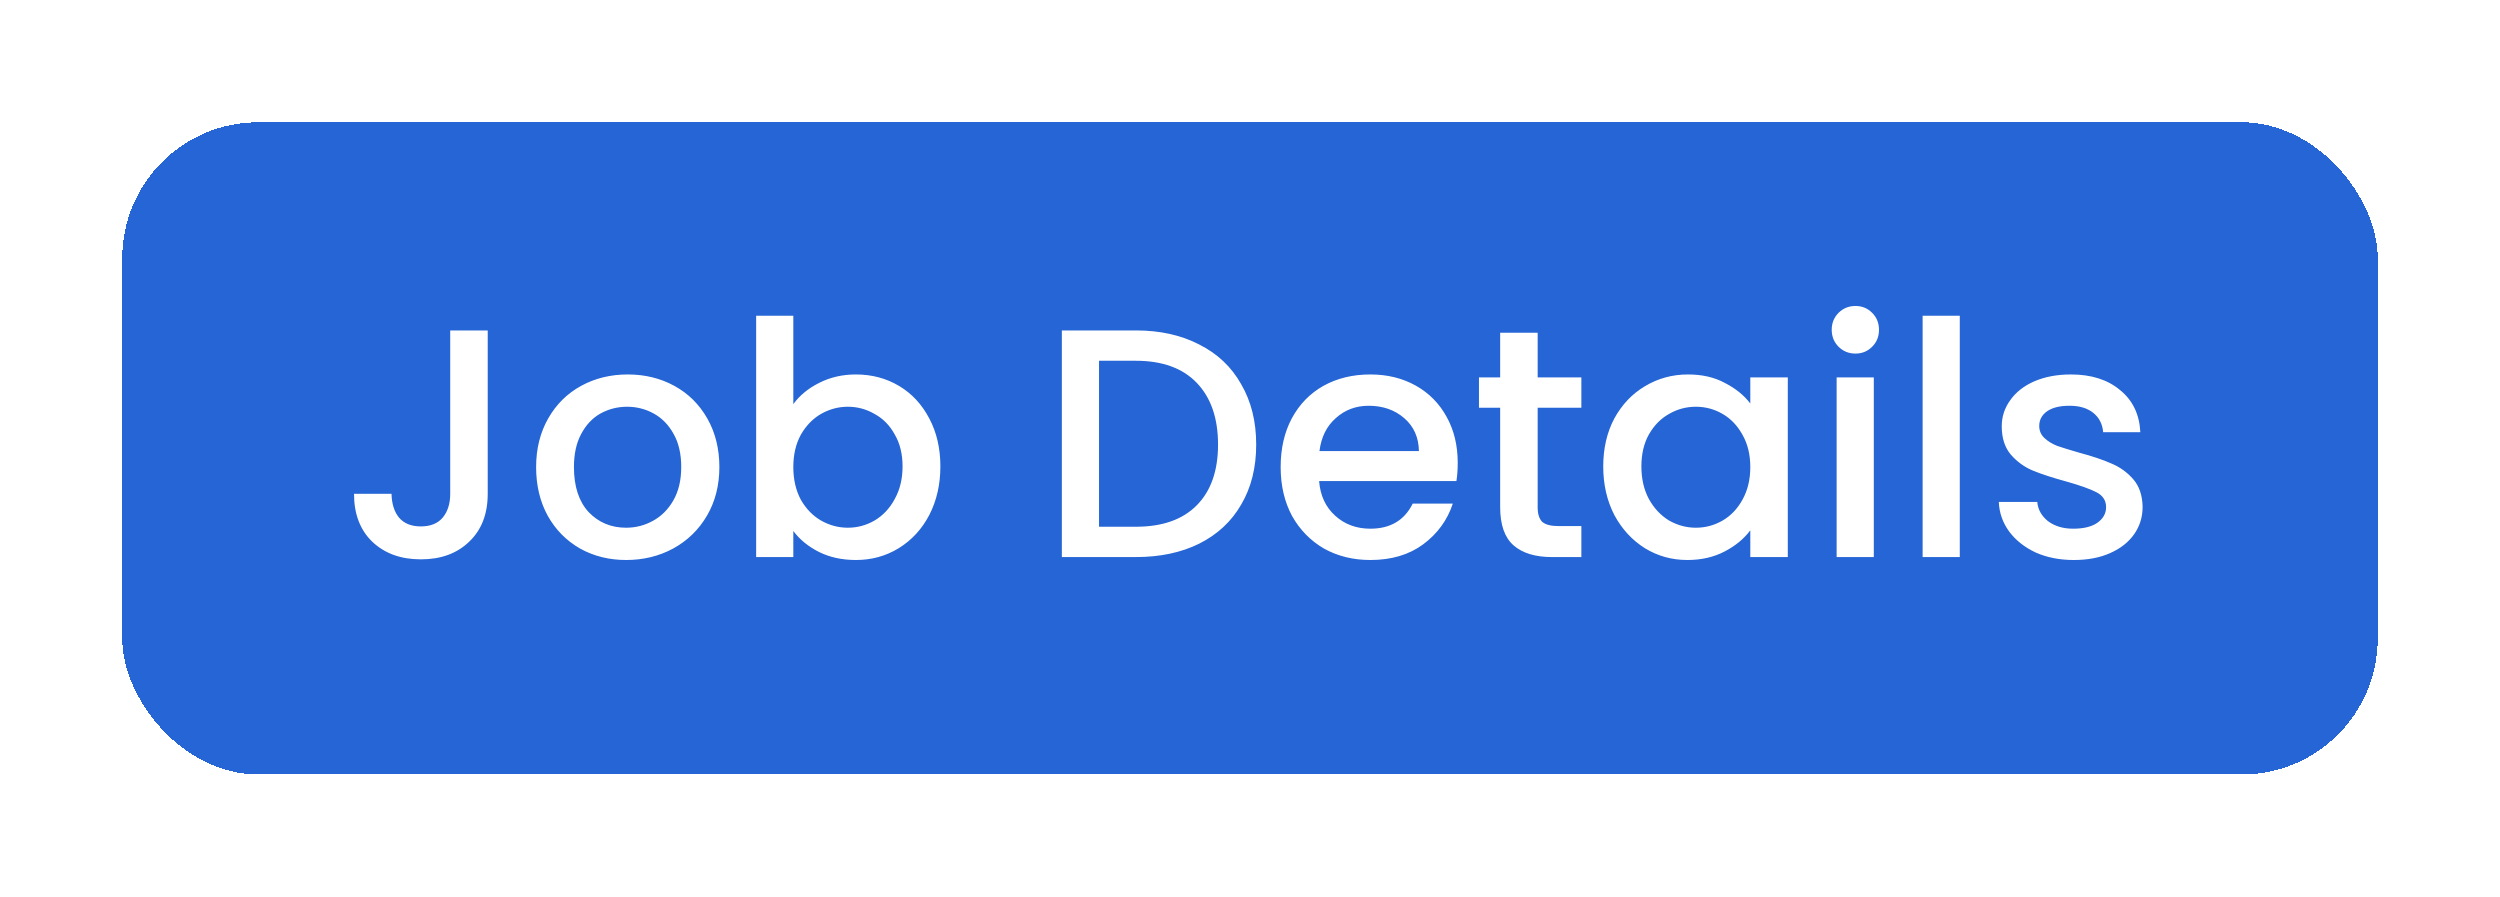 <svg width="92" height="33" viewBox="0 0 92 33" fill="none" xmlns="http://www.w3.org/2000/svg">
<g filter="url(#filter0_d_1208_5968)">
<rect x="4.5" y="0.5" width="83" height="24" rx="5" fill="#2565D5" shape-rendering="crispEdges"/>
<path d="M17.948 8.16V14.172C17.948 14.916 17.72 15.504 17.264 15.936C16.816 16.368 16.224 16.584 15.488 16.584C14.752 16.584 14.156 16.368 13.7 15.936C13.252 15.504 13.028 14.916 13.028 14.172H14.408C14.416 14.54 14.508 14.832 14.684 15.048C14.868 15.264 15.136 15.372 15.488 15.372C15.84 15.372 16.108 15.264 16.292 15.048C16.476 14.824 16.568 14.532 16.568 14.172V8.16H17.948ZM23.041 16.608C22.417 16.608 21.853 16.468 21.349 16.188C20.845 15.9 20.449 15.5 20.161 14.988C19.873 14.468 19.729 13.868 19.729 13.188C19.729 12.516 19.877 11.92 20.173 11.4C20.469 10.88 20.873 10.48 21.385 10.2C21.897 9.92 22.469 9.78 23.101 9.78C23.733 9.78 24.305 9.92 24.817 10.2C25.329 10.48 25.733 10.88 26.029 11.4C26.325 11.92 26.473 12.516 26.473 13.188C26.473 13.86 26.321 14.456 26.017 14.976C25.713 15.496 25.297 15.9 24.769 16.188C24.249 16.468 23.673 16.608 23.041 16.608ZM23.041 15.42C23.393 15.42 23.721 15.336 24.025 15.168C24.337 15 24.589 14.748 24.781 14.412C24.973 14.076 25.069 13.668 25.069 13.188C25.069 12.708 24.977 12.304 24.793 11.976C24.609 11.64 24.365 11.388 24.061 11.22C23.757 11.052 23.429 10.968 23.077 10.968C22.725 10.968 22.397 11.052 22.093 11.22C21.797 11.388 21.561 11.64 21.385 11.976C21.209 12.304 21.121 12.708 21.121 13.188C21.121 13.9 21.301 14.452 21.661 14.844C22.029 15.228 22.489 15.42 23.041 15.42ZM29.194 10.872C29.426 10.552 29.742 10.292 30.142 10.092C30.55 9.884 31.002 9.78 31.498 9.78C32.082 9.78 32.61 9.92 33.082 10.2C33.554 10.48 33.926 10.88 34.198 11.4C34.47 11.912 34.606 12.5 34.606 13.164C34.606 13.828 34.47 14.424 34.198 14.952C33.926 15.472 33.55 15.88 33.07 16.176C32.598 16.464 32.074 16.608 31.498 16.608C30.986 16.608 30.53 16.508 30.13 16.308C29.738 16.108 29.426 15.852 29.194 15.54V16.5H27.826V7.62H29.194V10.872ZM33.214 13.164C33.214 12.708 33.118 12.316 32.926 11.988C32.742 11.652 32.494 11.4 32.182 11.232C31.878 11.056 31.55 10.968 31.198 10.968C30.854 10.968 30.526 11.056 30.214 11.232C29.91 11.408 29.662 11.664 29.47 12C29.286 12.336 29.194 12.732 29.194 13.188C29.194 13.644 29.286 14.044 29.47 14.388C29.662 14.724 29.91 14.98 30.214 15.156C30.526 15.332 30.854 15.42 31.198 15.42C31.55 15.42 31.878 15.332 32.182 15.156C32.494 14.972 32.742 14.708 32.926 14.364C33.118 14.02 33.214 13.62 33.214 13.164ZM41.8 8.16C42.688 8.16 43.464 8.332 44.128 8.676C44.8 9.012 45.316 9.5 45.676 10.14C46.044 10.772 46.228 11.512 46.228 12.36C46.228 13.208 46.044 13.944 45.676 14.568C45.316 15.192 44.8 15.672 44.128 16.008C43.464 16.336 42.688 16.5 41.8 16.5H39.076V8.16H41.8ZM41.8 15.384C42.776 15.384 43.524 15.12 44.044 14.592C44.564 14.064 44.824 13.32 44.824 12.36C44.824 11.392 44.564 10.636 44.044 10.092C43.524 9.548 42.776 9.276 41.8 9.276H40.444V15.384H41.8ZM53.644 13.032C53.644 13.28 53.628 13.504 53.596 13.704H48.544C48.584 14.232 48.78 14.656 49.132 14.976C49.484 15.296 49.916 15.456 50.428 15.456C51.164 15.456 51.684 15.148 51.988 14.532H53.464C53.264 15.14 52.9 15.64 52.372 16.032C51.852 16.416 51.204 16.608 50.428 16.608C49.796 16.608 49.228 16.468 48.724 16.188C48.228 15.9 47.836 15.5 47.548 14.988C47.268 14.468 47.128 13.868 47.128 13.188C47.128 12.508 47.264 11.912 47.536 11.4C47.816 10.88 48.204 10.48 48.7 10.2C49.204 9.92 49.78 9.78 50.428 9.78C51.052 9.78 51.608 9.916 52.096 10.188C52.584 10.46 52.964 10.844 53.236 11.34C53.508 11.828 53.644 12.392 53.644 13.032ZM52.216 12.6C52.208 12.096 52.028 11.692 51.676 11.388C51.324 11.084 50.888 10.932 50.368 10.932C49.896 10.932 49.492 11.084 49.156 11.388C48.82 11.684 48.62 12.088 48.556 12.6H52.216ZM56.586 11.004V14.664C56.586 14.912 56.642 15.092 56.754 15.204C56.874 15.308 57.074 15.36 57.354 15.36H58.194V16.5H57.114C56.498 16.5 56.026 16.356 55.698 16.068C55.37 15.78 55.206 15.312 55.206 14.664V11.004H54.426V9.888H55.206V8.244H56.586V9.888H58.194V11.004H56.586ZM58.999 13.164C58.999 12.5 59.135 11.912 59.407 11.4C59.687 10.888 60.063 10.492 60.535 10.212C61.015 9.924 61.543 9.78 62.119 9.78C62.639 9.78 63.091 9.884 63.475 10.092C63.867 10.292 64.179 10.544 64.411 10.848V9.888H65.791V16.5H64.411V15.516C64.179 15.828 63.863 16.088 63.463 16.296C63.063 16.504 62.607 16.608 62.095 16.608C61.527 16.608 61.007 16.464 60.535 16.176C60.063 15.88 59.687 15.472 59.407 14.952C59.135 14.424 58.999 13.828 58.999 13.164ZM64.411 13.188C64.411 12.732 64.315 12.336 64.123 12C63.939 11.664 63.695 11.408 63.391 11.232C63.087 11.056 62.759 10.968 62.407 10.968C62.055 10.968 61.727 11.056 61.423 11.232C61.119 11.4 60.871 11.652 60.679 11.988C60.495 12.316 60.403 12.708 60.403 13.164C60.403 13.62 60.495 14.02 60.679 14.364C60.871 14.708 61.119 14.972 61.423 15.156C61.735 15.332 62.063 15.42 62.407 15.42C62.759 15.42 63.087 15.332 63.391 15.156C63.695 14.98 63.939 14.724 64.123 14.388C64.315 14.044 64.411 13.644 64.411 13.188ZM68.284 9.012C68.035 9.012 67.828 8.928 67.659 8.76C67.492 8.592 67.407 8.384 67.407 8.136C67.407 7.888 67.492 7.68 67.659 7.512C67.828 7.344 68.035 7.26 68.284 7.26C68.523 7.26 68.728 7.344 68.895 7.512C69.064 7.68 69.147 7.888 69.147 8.136C69.147 8.384 69.064 8.592 68.895 8.76C68.728 8.928 68.523 9.012 68.284 9.012ZM68.956 9.888V16.5H67.588V9.888H68.956ZM72.12 7.62V16.5H70.752V7.62H72.12ZM76.316 16.608C75.796 16.608 75.328 16.516 74.912 16.332C74.504 16.14 74.18 15.884 73.94 15.564C73.7 15.236 73.572 14.872 73.556 14.472H74.972C74.996 14.752 75.128 14.988 75.368 15.18C75.616 15.364 75.924 15.456 76.292 15.456C76.676 15.456 76.972 15.384 77.18 15.24C77.396 15.088 77.504 14.896 77.504 14.664C77.504 14.416 77.384 14.232 77.144 14.112C76.912 13.992 76.54 13.86 76.028 13.716C75.532 13.58 75.128 13.448 74.816 13.32C74.504 13.192 74.232 12.996 74 12.732C73.776 12.468 73.664 12.12 73.664 11.688C73.664 11.336 73.768 11.016 73.976 10.728C74.184 10.432 74.48 10.2 74.864 10.032C75.256 9.864 75.704 9.78 76.208 9.78C76.96 9.78 77.564 9.972 78.02 10.356C78.484 10.732 78.732 11.248 78.764 11.904H77.396C77.372 11.608 77.252 11.372 77.036 11.196C76.82 11.02 76.528 10.932 76.16 10.932C75.8 10.932 75.524 11 75.332 11.136C75.14 11.272 75.044 11.452 75.044 11.676C75.044 11.852 75.108 12 75.236 12.12C75.364 12.24 75.52 12.336 75.704 12.408C75.888 12.472 76.16 12.556 76.52 12.66C77 12.788 77.392 12.92 77.696 13.056C78.008 13.184 78.276 13.376 78.5 13.632C78.724 13.888 78.84 14.228 78.848 14.652C78.848 15.028 78.744 15.364 78.536 15.66C78.328 15.956 78.032 16.188 77.648 16.356C77.272 16.524 76.828 16.608 76.316 16.608Z" fill="white"/>
</g>
<defs>
<filter id="filter0_d_1208_5968" x="0.5" y="0.5" width="91" height="32" filterUnits="userSpaceOnUse" color-interpolation-filters="sRGB">
<feFlood flood-opacity="0" result="BackgroundImageFix"/>
<feColorMatrix in="SourceAlpha" type="matrix" values="0 0 0 0 0 0 0 0 0 0 0 0 0 0 0 0 0 0 127 0" result="hardAlpha"/>
<feOffset dy="4"/>
<feGaussianBlur stdDeviation="2"/>
<feComposite in2="hardAlpha" operator="out"/>
<feColorMatrix type="matrix" values="0 0 0 0 0 0 0 0 0 0 0 0 0 0 0 0 0 0 0.25 0"/>
<feBlend mode="normal" in2="BackgroundImageFix" result="effect1_dropShadow_1208_5968"/>
<feBlend mode="normal" in="SourceGraphic" in2="effect1_dropShadow_1208_5968" result="shape"/>
</filter>
</defs>
</svg>
